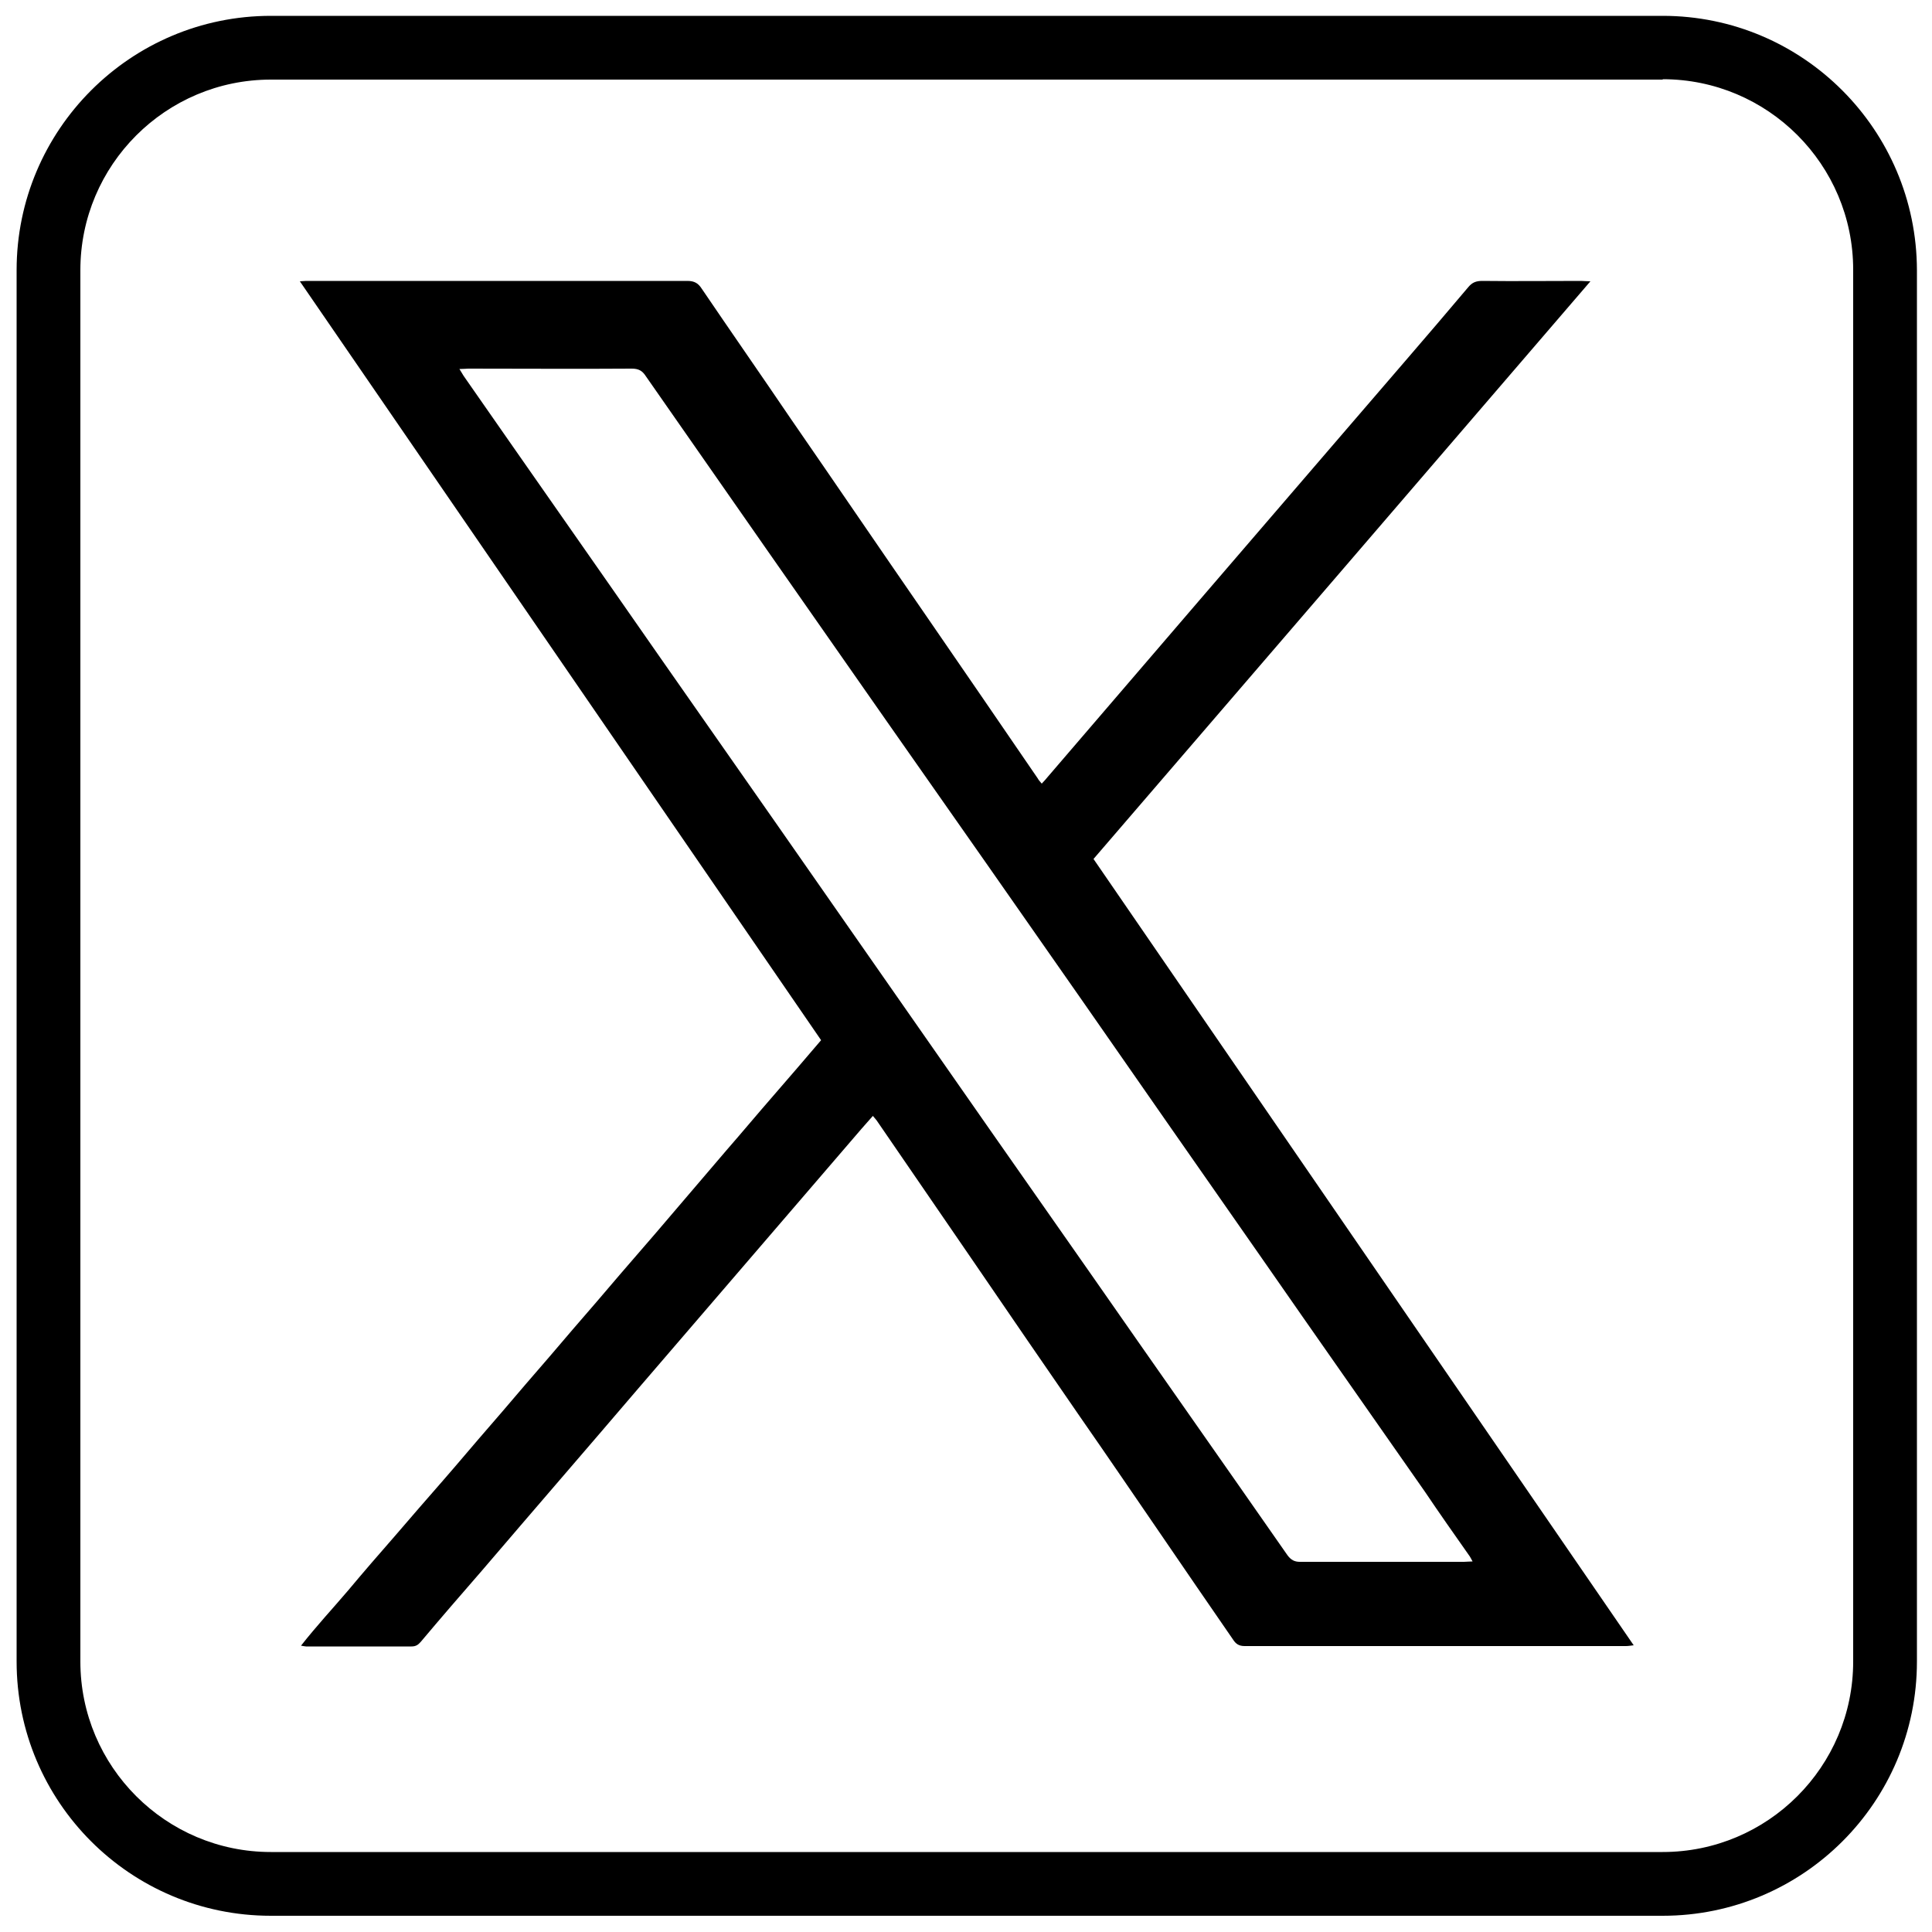 <svg width="500" height="500" fill="none" xmlns="http://www.w3.org/2000/svg"><path d="M430.3 20.5c27.2 0 49.3 22.1 49.3 49.3V430c0 27.2-22.1 49.3-49.3 49.3H70.1c-27.2 0-49.3-22.1-49.3-49.3V69.9c0-27.2 22.1-49.3 49.3-49.3h360.2m0-16.5H70.1C33.8 4.1 4.3 33.6 4.3 69.9V430c0 36.3 29.4 65.8 65.8 65.8h360.2c36.3 0 65.8-29.4 65.8-65.8V69.9c-.1-36.3-29.5-65.8-65.8-65.8z" fill="#000"/><path d="M225.9 288.8c-1.1 1.2-2 2.3-3 3.4-19.2 22.3-38.4 44.7-57.6 67-13.5 15.8-27.1 31.5-40.6 47.3-5.3 6.1-10.6 12.2-15.8 18.4-.7.8-1.3 1.2-2.4 1.2H79.2c-.3 0-.6-.1-1.3-.2 4-5.1 8.2-9.6 12.2-14.3 4-4.8 8.1-9.5 12.2-14.2 4.1-4.8 8.3-9.6 12.4-14.3 4.1-4.7 8.1-9.5 12.2-14.2 4.1-4.7 8.1-9.5 12.2-14.2 4.1-4.7 8.1-9.5 12.2-14.2 4.1-4.7 8.1-9.5 12.2-14.2 4.1-4.7 8.2-9.5 12.2-14.2l12.3-14.4c4.1-4.7 8.1-9.5 12.2-14.2 4.1-4.7 8.1-9.4 12.3-14.3-44.9-65.4-89.8-130.7-134.9-196.4 1.1-.1 1.9-.1 2.6-.1h97.7c1.8 0 2.8.6 3.7 2 7.6 11.2 15.4 22.4 23 33.6 11.6 16.8 23.1 33.7 34.7 50.5 9.8 14.2 19.5 28.4 29.3 42.7.2.4.5.7 1 1.3.6-.6 1.1-1.2 1.6-1.8 13-15.1 25.9-30.2 38.9-45.3 12.5-14.5 25-29.1 37.5-43.6C358.4 99.5 369.3 87 380 74.3c1-1.2 2-1.6 3.6-1.6 8.5.1 17 0 25.6 0 .6 0 1.3.1 2.4.1-43 50-85.7 99.7-128.6 149.5 46.6 67.8 93.1 135.5 139.8 203.5-.9.1-1.4.2-2 .2h-98.7c-1.5 0-2.3-.6-3-1.7-6.2-9-12.4-18-18.6-27.1-7-10.2-14-20.5-21.1-30.7-9.3-13.5-18.6-27-27.8-40.5-8.2-12-16.5-24-24.7-36-.2-.3-.6-.7-1-1.2zm-107-193.3c.5.8.8 1.3 1.1 1.8 16.9 24.3 33.9 48.5 50.8 72.8 19.8 28.3 39.6 56.6 59.3 84.9 17.3 24.8 34.6 49.6 52 74.4 17 24.4 34.1 48.7 51.1 73.1.9 1.2 1.8 1.7 3.2 1.7h42.5c.6 0 1.3-.1 2.2-.1-.4-.7-.6-1.2-1-1.7-3.8-5.4-7.6-10.8-11.3-16.3-14.1-20.2-28.3-40.4-42.4-60.7-15.5-22.2-31-44.4-46.5-66.7-16.6-23.8-33.2-47.5-49.9-71.3-21-30-42-60.1-62.9-90.1-.9-1.4-1.9-1.9-3.6-1.9-14.1.1-28.2 0-42.3 0-.5 0-1.2.1-2.3.1z" fill="#000"/></svg>